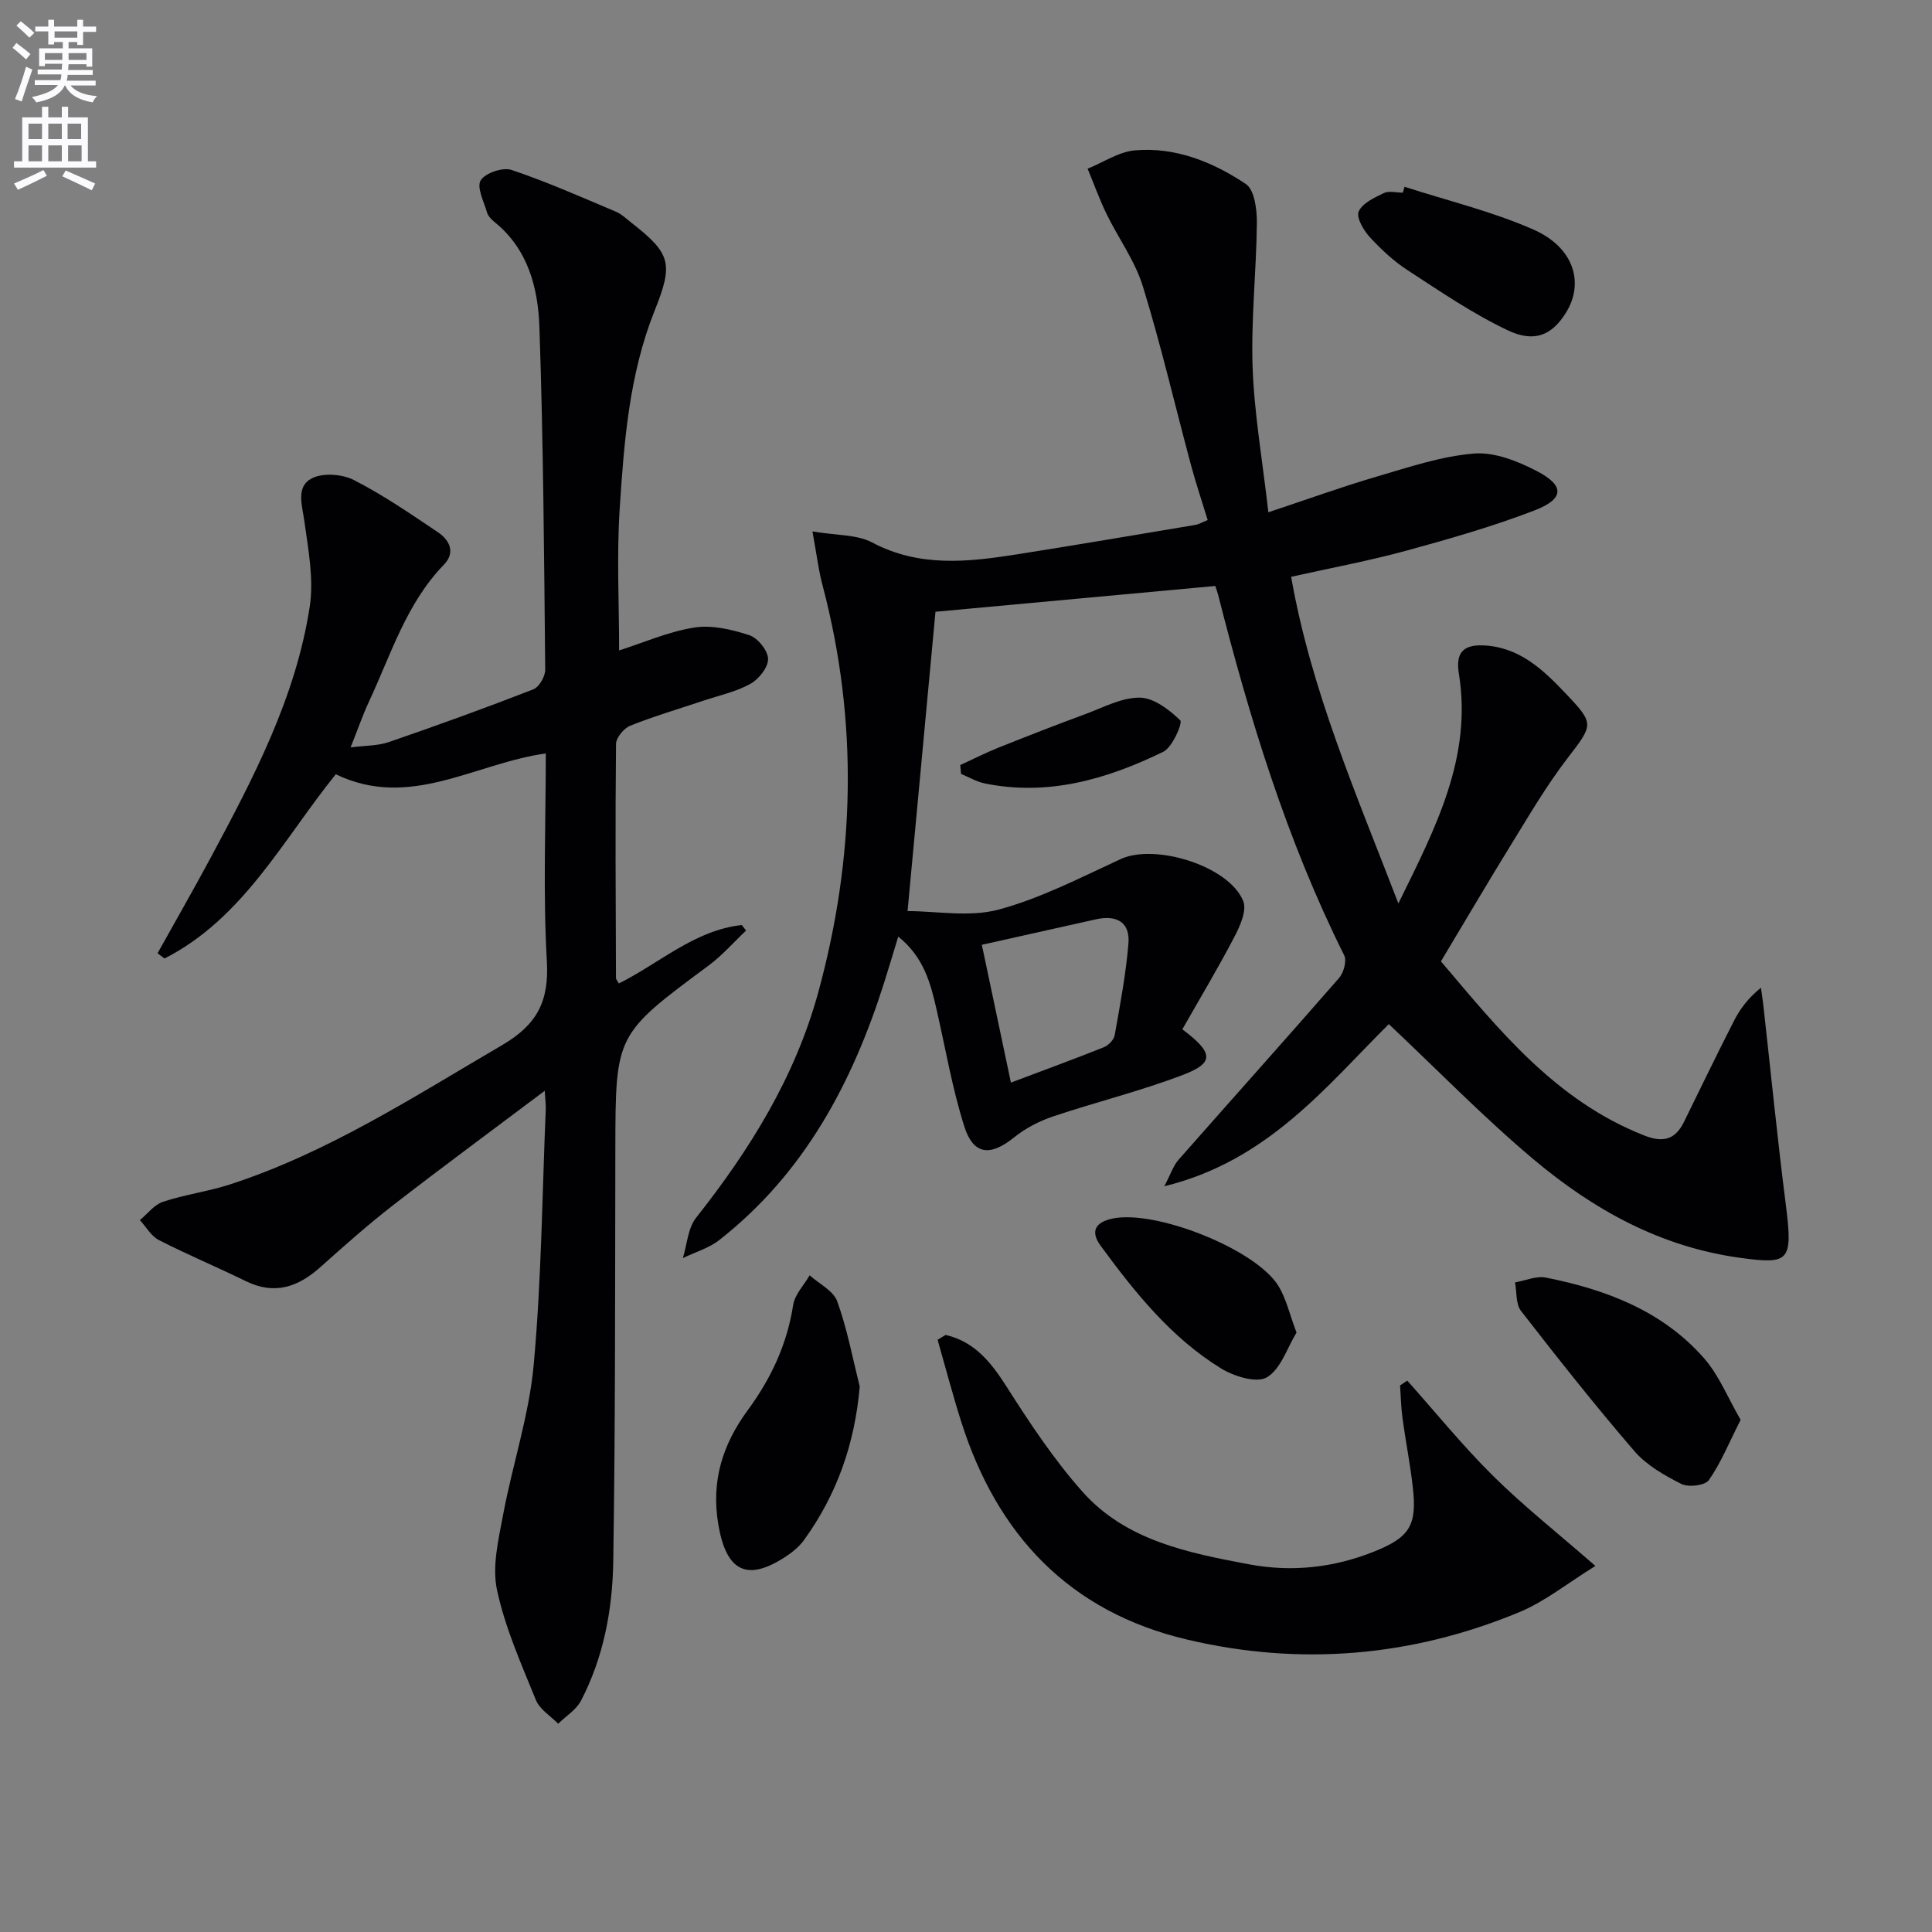 <svg enable-background="new 0 0 400 400" viewBox="0 0 400 400" xmlns="http://www.w3.org/2000/svg"><rect x="0" y="0" width="400" height="400" fill="#808080" stroke="none"/><path d="m2.6 9.9.8-1c.9.7 1.9 1.4 2.9 2.3l-.9 1.1c-1.1-1-2-1.8-2.8-2.4zm.5 10.6c.9-2.1 1.6-4.3 2.3-6.7.4.2.8.4 1.3.6-.7 2.1-1.5 4.3-2.2 6.6zm.3-15.2.9-.9c1 .8 2 1.6 2.8 2.4l-1 1c-.9-.9-1.8-1.7-2.7-2.5zm12.6-1.2h1.2v1.4h2.7v1.1h-2.7v2.7h-1.2v-.6h-1.8v1.3h4.9v3.8h-1.2v-.5h-3.7c0 .4-.1.9-.1 1.2h5.1v1h-5.2c0 .5-.1.9-.2 1.2h6v1h-5.2c1.1 1.3 2.9 2 5.5 2.2-.4.4-.7.8-.9 1.3-2.9-.5-4.8-1.6-5.7-3.5h-.1c-.8 1.7-2.7 2.9-5.9 3.5-.2-.4-.6-.8-.9-1.1 2.8-.6 4.6-1.4 5.4-2.5h-4.8v-1h5.3c.1-.3.2-.7.2-1.2h-4.9v-1h5c0-.4 0-.8.1-1.2h-3.6v.5h-1.2v-3.7h4.9v-1.3h-1.8v.5h-1.2v-2.7h-2.7v-1h2.7v-1.4h1.2v1.4h4.8zm-6.7 8.3h3.6c0-.4 0-.9 0-1.4h-3.6zm1.9-4.6h4.8v-1.3h-4.7v1.3zm6.7 3.2h-3.7v1.4h3.7z" fill="#fbfafc"/><path d="m8.7 22.1h1.3v2.2h2.8v-2.2h1.3v2.2h4.1v9.1h1.7v1.3h-17v-1.3h1.7v-9.1h4.1zm.3 13.1.7 1.2c-1.8.9-3.8 1.9-6 2.9-.2-.4-.5-.8-.8-1.3 2.3-1 4.4-1.9 6.1-2.8zm-3.1-6.4h2.8v-3.2h-2.8zm0 4.6h2.8v-3.3h-2.8zm4.1-4.6h2.8v-3.2h-2.8zm0 4.6h2.8v-3.3h-2.8zm3.6 1.9c2.1.9 4.1 1.8 6.1 2.7l-.7 1.4c-2.2-1.1-4.2-2-6.1-2.9zm3.2-9.7h-2.8v3.2h2.8zm-2.7 7.8h2.8v-3.3h-2.8z" fill="#fbfafc"/><g fill="#010104"><path d="m168.21 110.02c5.07.87 9.2.62 12.33 2.28 9.79 5.2 19.85 4.07 30.02 2.47 12.3-1.94 24.57-4.02 36.85-6.08.78-.13 1.5-.57 2.63-1.02-1.2-3.93-2.46-7.64-3.47-11.42-3.31-12.32-6.2-24.78-9.95-36.96-1.62-5.27-5.07-9.96-7.52-14.99-1.48-3.04-2.62-6.24-3.92-9.37 3.26-1.32 6.45-3.51 9.8-3.8 8.41-.73 16.13 2.41 22.95 6.96 1.79 1.19 2.32 5.27 2.29 8.02-.09 9.97-1.23 19.96-.88 29.91.33 9.55 2.01 19.06 3.26 30.04 8.16-2.71 15.24-5.28 22.45-7.39 6.63-1.94 13.34-4.22 20.14-4.77 4.25-.34 9.08 1.59 13.05 3.66 5.76 3 5.63 5.75-.57 8.13-8.64 3.32-17.6 5.89-26.54 8.33-7.66 2.09-15.5 3.55-23.81 5.4 4.1 23.43 13.43 44.83 22.2 67.63 7.72-15.69 15.33-30.26 12.52-47.61-.66-4.06.72-5.98 4.95-5.82 7.54.27 12.47 5.01 17.2 9.99 6.02 6.34 5.68 6.41.24 13.51-4.21 5.5-7.74 11.52-11.38 17.43-4.88 7.9-9.57 15.91-14.72 24.49 11.85 13.95 23.62 28.81 42.15 36.07 3.9 1.52 6.37.82 8.17-2.83 3.45-7.01 6.83-14.05 10.39-21 1.26-2.46 2.96-4.69 5.54-6.78.16 1.18.36 2.35.49 3.54 1.55 13.84 2.92 27.7 4.68 41.51 1.48 11.66.64 12.23-9.32 10.89-16.7-2.25-30.61-10.04-43.07-20.53-10.28-8.66-19.7-18.35-29.82-27.88-12.97 12.89-25.06 28.34-46.48 33.57 1.37-2.62 1.87-4.25 2.89-5.42 11.08-12.59 22.28-25.07 33.3-37.71.95-1.09 1.62-3.54 1.05-4.68-11.87-23.78-19.58-49-26.1-74.64-.16-.61-.39-1.21-.59-1.83-19.52 1.8-38.81 3.58-57.93 5.34-1.91 20.49-3.79 40.62-5.78 61.97 6.02 0 12.83 1.31 18.86-.31 8.73-2.35 16.98-6.64 25.27-10.46 7.11-3.28 22.43 1.41 25.37 8.7.78 1.95-.67 5.2-1.86 7.46-3.41 6.53-7.21 12.86-10.75 19.09 6.53 4.89 6.6 6.95.21 9.4-8.8 3.38-18.03 5.63-26.98 8.64-2.87.97-5.73 2.45-8.08 4.35-4.85 3.91-8.38 3.69-10.27-2.22-2.5-7.85-3.89-16.07-5.73-24.13-1.26-5.55-2.67-11.01-7.97-15.23-1.03 3.36-1.93 6.41-2.89 9.44-6.6 20.85-16.56 39.58-34.15 53.37-2.17 1.7-5.02 2.52-7.55 3.75.87-2.82 1.03-6.2 2.74-8.36 11.14-14.09 20.49-29.14 25.27-46.59 7.65-27.94 8.36-56.03.95-84.19-.86-3.17-1.24-6.45-2.13-11.32zm35.07 85.59c1.92 9.08 3.82 18.08 6.02 28.53 6.81-2.57 13.06-4.85 19.23-7.32.96-.38 2.08-1.53 2.25-2.48 1.12-6.29 2.32-12.6 2.85-18.96.38-4.55-2.54-6-6.8-5.03-7.72 1.74-15.46 3.45-23.55 5.26z"/><path d="m113 155.99c-14.8 2.08-28.16 11.72-43.48 4.31-10.94 13.56-19.14 29.83-35.46 38.15-.48-.36-.96-.72-1.44-1.09 3.66-6.57 7.4-13.09 10.96-19.71 8.88-16.56 17.67-33.25 20.55-52.08.87-5.69-.31-11.79-1.11-17.62-.46-3.37-1.83-7.22 1.59-8.94 2.31-1.16 6.28-.85 8.69.39 6.03 3.09 11.68 6.97 17.32 10.76 2.43 1.63 3.77 4.18 1.28 6.76-7.77 8.01-10.92 18.51-15.47 28.26-1.32 2.83-2.34 5.8-3.84 9.56 3-.39 5.61-.31 7.92-1.1 10.04-3.46 20.02-7.07 29.91-10.92 1.2-.47 2.48-2.68 2.46-4.07-.23-23.64-.39-47.29-1.2-70.91-.28-8.14-2.35-16.2-9.34-21.81-.63-.51-1.3-1.22-1.51-1.96-.65-2.23-2.18-5.19-1.31-6.62.93-1.53 4.57-2.77 6.38-2.17 7.34 2.46 14.45 5.63 21.6 8.64 1.2.5 2.2 1.49 3.25 2.31 8.18 6.4 8.68 8.44 4.78 18.2-5.26 13.16-6.33 27.13-7.23 41.02-.63 9.73-.12 19.54-.12 29.32 4.98-1.59 10.15-3.88 15.54-4.74 3.66-.58 7.78.39 11.4 1.57 1.75.57 3.87 3.18 3.9 4.91.04 1.75-1.92 4.21-3.67 5.18-2.98 1.65-6.47 2.39-9.75 3.49-5.04 1.69-10.16 3.19-15.09 5.16-1.33.53-2.95 2.47-2.97 3.78-.17 16.16-.07 32.32-.01 48.48 0 .28.29.56.6 1.11 8.41-4.17 15.65-11.02 25.45-12.09.3.38.59.76.89 1.14-2.57 2.42-4.92 5.13-7.73 7.22-19.3 14.31-19.29 14.26-19.34 37.88-.06 28.49.01 56.98-.43 85.47-.15 9.97-1.99 19.87-6.68 28.88-.99 1.9-3.12 3.19-4.73 4.77-1.58-1.62-3.82-2.97-4.61-4.91-3.03-7.47-6.38-14.96-8.05-22.78-1.05-4.9.31-10.47 1.27-15.61 1.94-10.38 5.38-20.58 6.33-31.03 1.6-17.54 1.75-35.21 2.49-52.83.04-.93-.09-1.87-.21-3.88-10.88 8.18-21.14 15.74-31.21 23.54-5.26 4.07-10.25 8.5-15.21 12.94-4.62 4.13-9.47 5.86-15.44 2.94-5.96-2.92-12.11-5.49-18.02-8.51-1.6-.82-2.64-2.73-3.94-4.14 1.59-1.31 2.98-3.2 4.8-3.8 4.55-1.5 9.38-2.13 13.93-3.61 20.26-6.61 37.99-18.13 56.22-28.79 7.27-4.25 9.79-9.06 9.31-17.42-.81-14.11-.22-28.29-.22-43z"/><path d="m195.79 276.38c5.96 1.39 9.38 5.63 12.61 10.71 4.8 7.54 9.8 15.1 15.72 21.76 9 10.12 21.85 12.65 34.45 15.02 8.82 1.66 17.54.73 25.91-2.63 7.38-2.96 8.92-5.4 8.03-13.29-.53-4.77-1.48-9.5-2.13-14.27-.31-2.26-.35-4.56-.51-6.84.5-.33 1-.67 1.49-1 5.91 6.62 11.51 13.54 17.81 19.77 6.35 6.27 13.39 11.84 21.14 18.6-5.71 3.53-10.39 7.34-15.73 9.56-22.26 9.24-45.35 11.22-68.83 5.68-24.39-5.76-39.33-21.69-46.76-45.16-1.77-5.59-3.26-11.27-4.87-16.91.56-.35 1.11-.68 1.67-1z"/><path d="m178 287.05c-1.03 11.91-4.74 22.38-11.53 31.79-.94 1.3-2.27 2.42-3.62 3.32-8.18 5.46-12.47 3.19-14.12-6.47-1.54-9.03.85-16.61 6.11-23.76 4.77-6.49 8.12-13.61 9.37-21.72.33-2.18 2.23-4.12 3.42-6.17 1.97 1.77 4.91 3.19 5.71 5.39 2.06 5.69 3.17 11.72 4.66 17.62z"/><path d="m360.38 293.96c-2.41 4.76-4.08 8.91-6.58 12.48-.78 1.12-4.21 1.54-5.68.8-3.51-1.76-7.2-3.87-9.72-6.78-8.13-9.43-15.86-19.22-23.5-29.06-1.1-1.42-.85-3.9-1.23-5.89 2.13-.37 4.4-1.39 6.38-1 12.45 2.47 24.12 6.88 32.73 16.67 3.15 3.59 4.99 8.3 7.6 12.78z"/><path d="m290.8 38.67c8.92 2.89 18.13 5.09 26.66 8.85 8.42 3.7 10.64 11.09 6.69 17.33-2.84 4.48-6.39 6.19-12 3.53-7.25-3.44-13.98-8.05-20.74-12.45-2.89-1.88-5.5-4.32-7.84-6.87-1.28-1.4-2.81-4.05-2.27-5.27.77-1.72 3.23-2.87 5.19-3.81 1.08-.52 2.61-.09 3.94-.09.13-.41.25-.81.37-1.22z"/><path d="m268.43 275.89c-1.92 3.14-3.23 7.53-6.13 9.27-2.1 1.26-6.81-.19-9.49-1.84-10.34-6.36-17.84-15.73-24.93-25.39-2.18-2.98-1.12-4.87 2.4-5.63 8.88-1.92 29.73 6.31 34.4 13.94 1.6 2.58 2.27 5.73 3.75 9.65z"/><path d="m198.81 158.4c2.61-1.2 5.18-2.51 7.84-3.58 5.99-2.4 12-4.74 18.05-6.97 3.71-1.37 7.53-3.45 11.28-3.41 2.89.03 6.11 2.49 8.38 4.7.53.52-1.61 5.58-3.52 6.51-11.63 5.66-23.83 9.25-37 6.54-1.68-.35-3.24-1.29-4.86-1.96-.05-.61-.11-1.22-.17-1.83z"/></g></svg>

